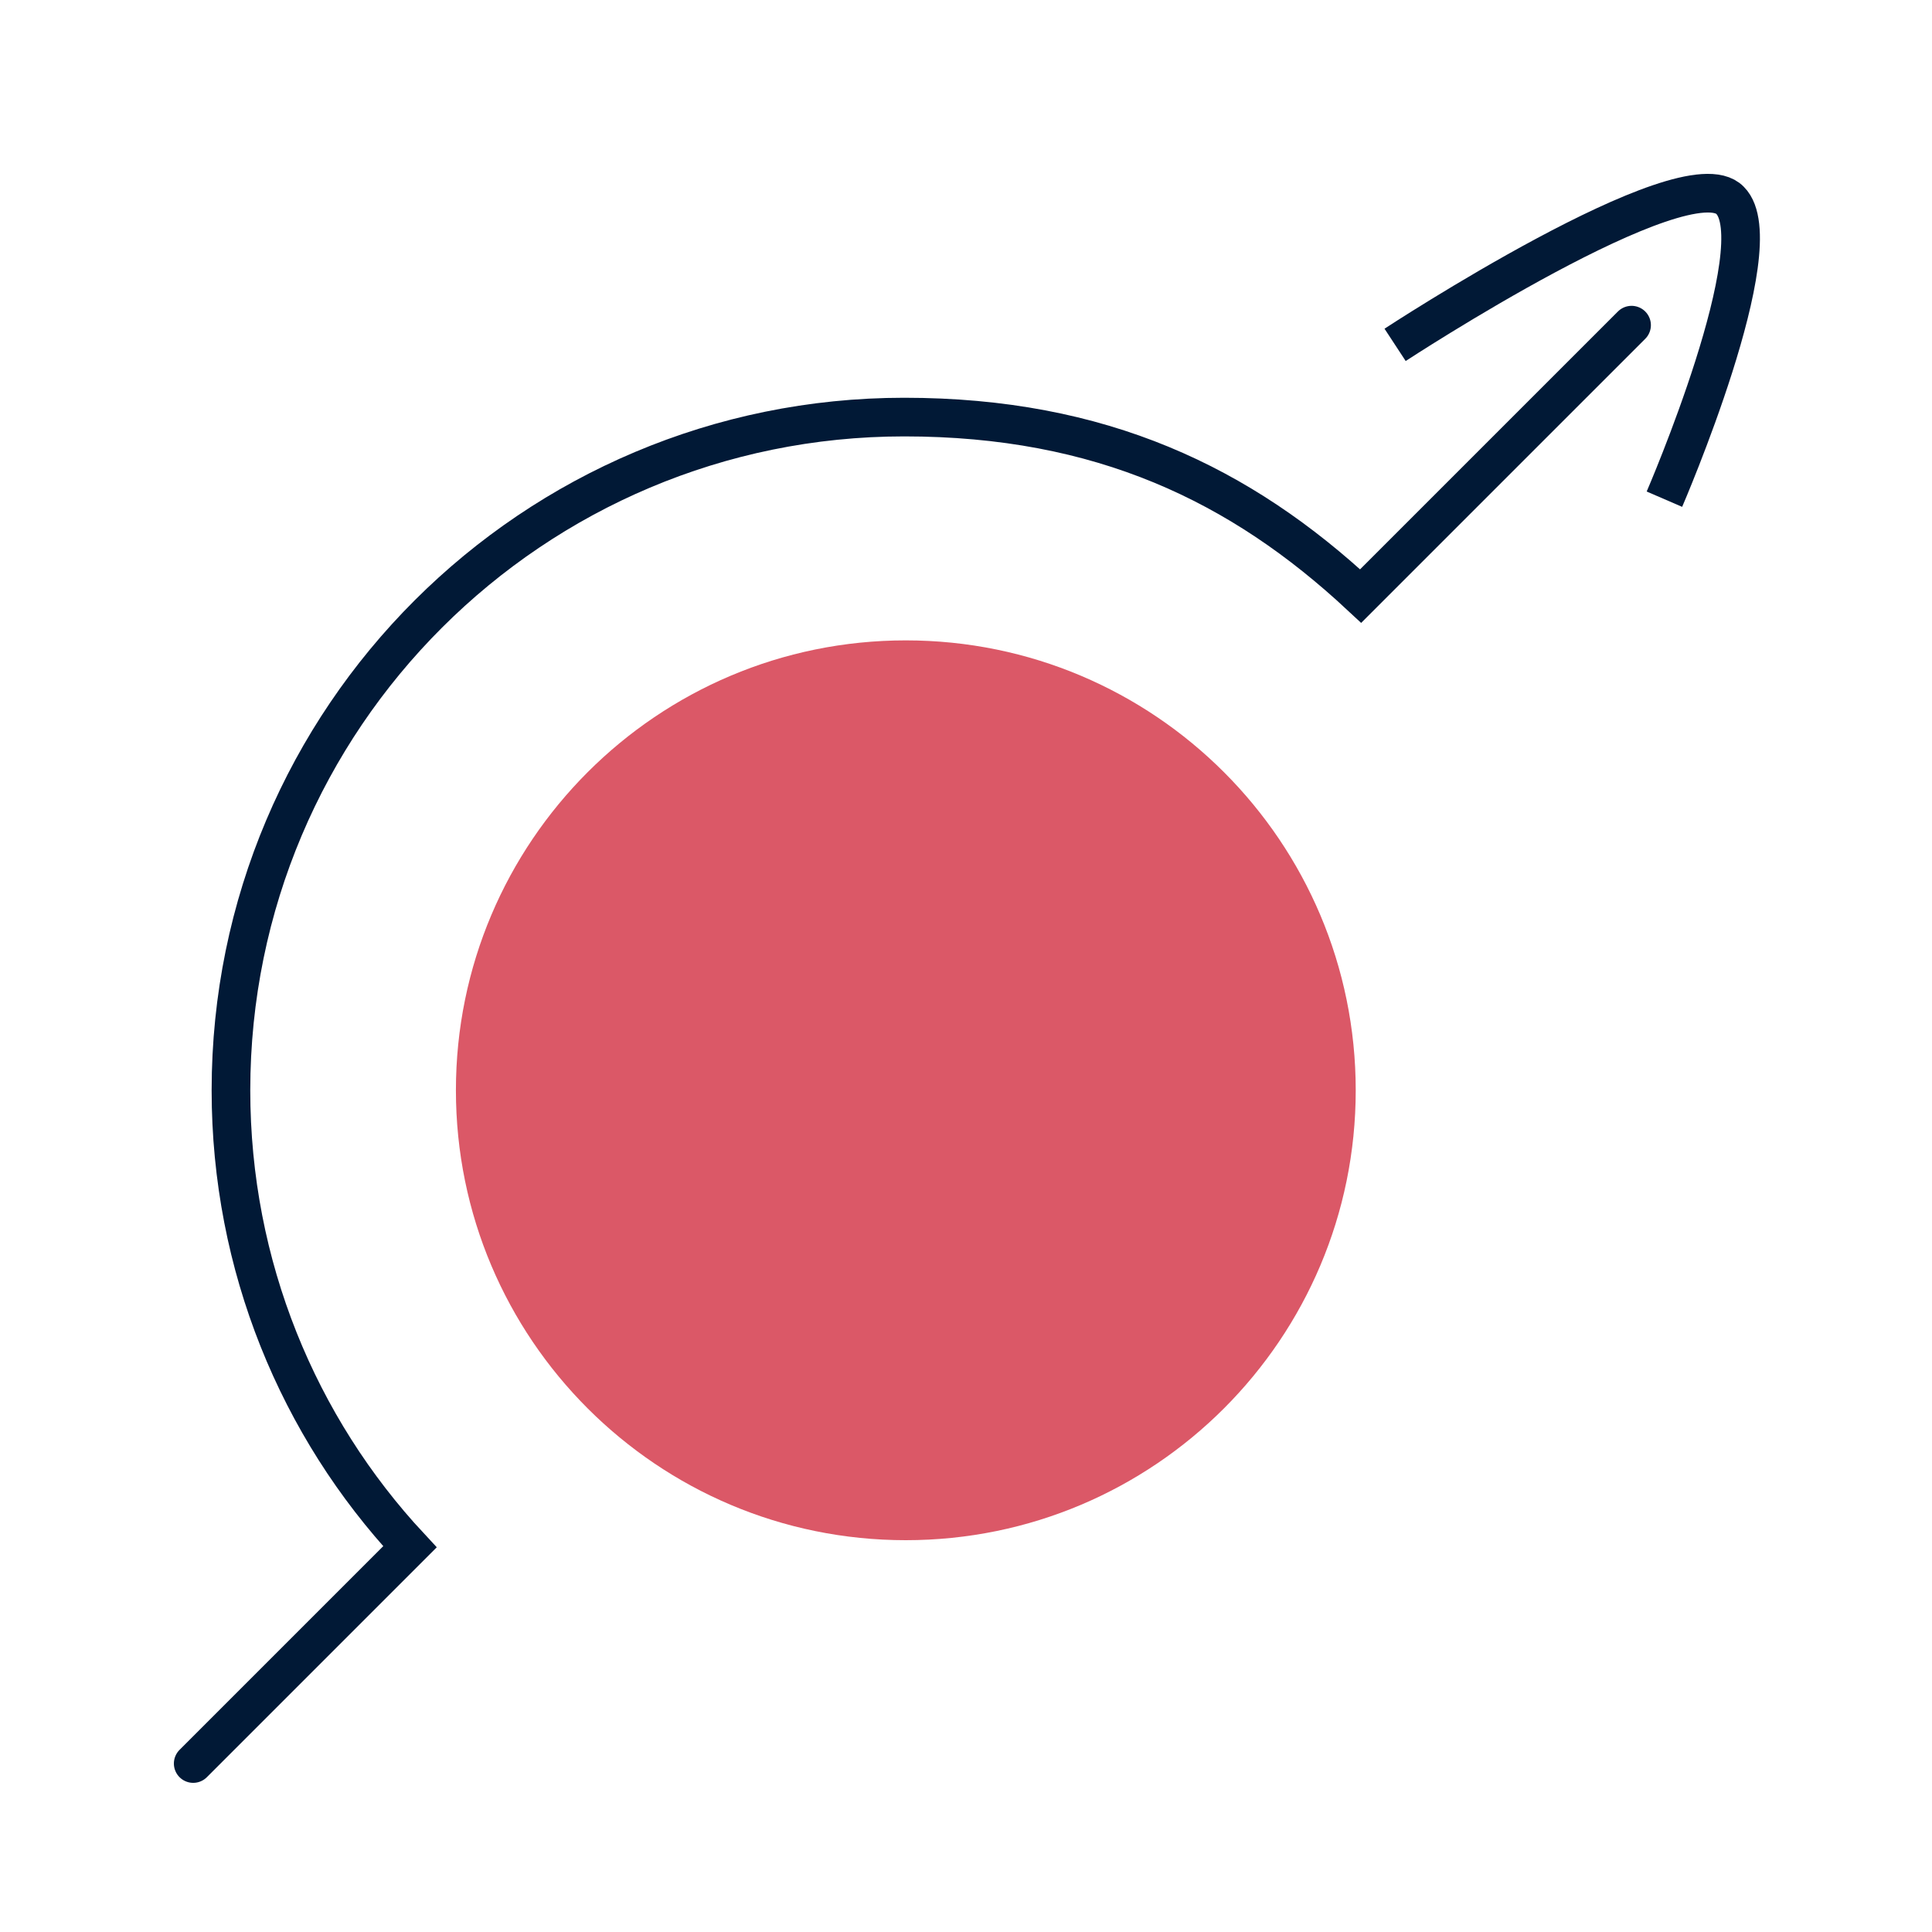 <?xml version="1.0" encoding="UTF-8"?>
<svg xmlns="http://www.w3.org/2000/svg" width="50" height="50" viewBox="0 0 50 50" fill="none">
  <path d="M23.442 39.86C29.873 39.86 35.086 34.647 35.086 28.217C35.086 21.786 29.873 16.573 23.442 16.573C17.012 16.573 11.799 21.786 11.799 28.217C11.799 34.647 17.012 39.86 23.442 39.86Z" fill="#DB5867"></path>
  <path d="M5 45.64L10.609 40.031C7.72 36.928 5.977 32.764 5.977 28.217C5.977 18.571 13.796 10.794 23.4 10.794C28.499 10.794 32.112 12.537 35.214 15.426L42.225 8.415" stroke="#011936" stroke-miterlimit="10" stroke-linecap="round"></path>
  <path d="M36.105 8.925C36.105 8.925 43.627 3.995 44.774 5.185C45.922 6.333 43.075 12.919 43.075 12.919" stroke="#011936" stroke-miterlimit="10"></path>
</svg>
